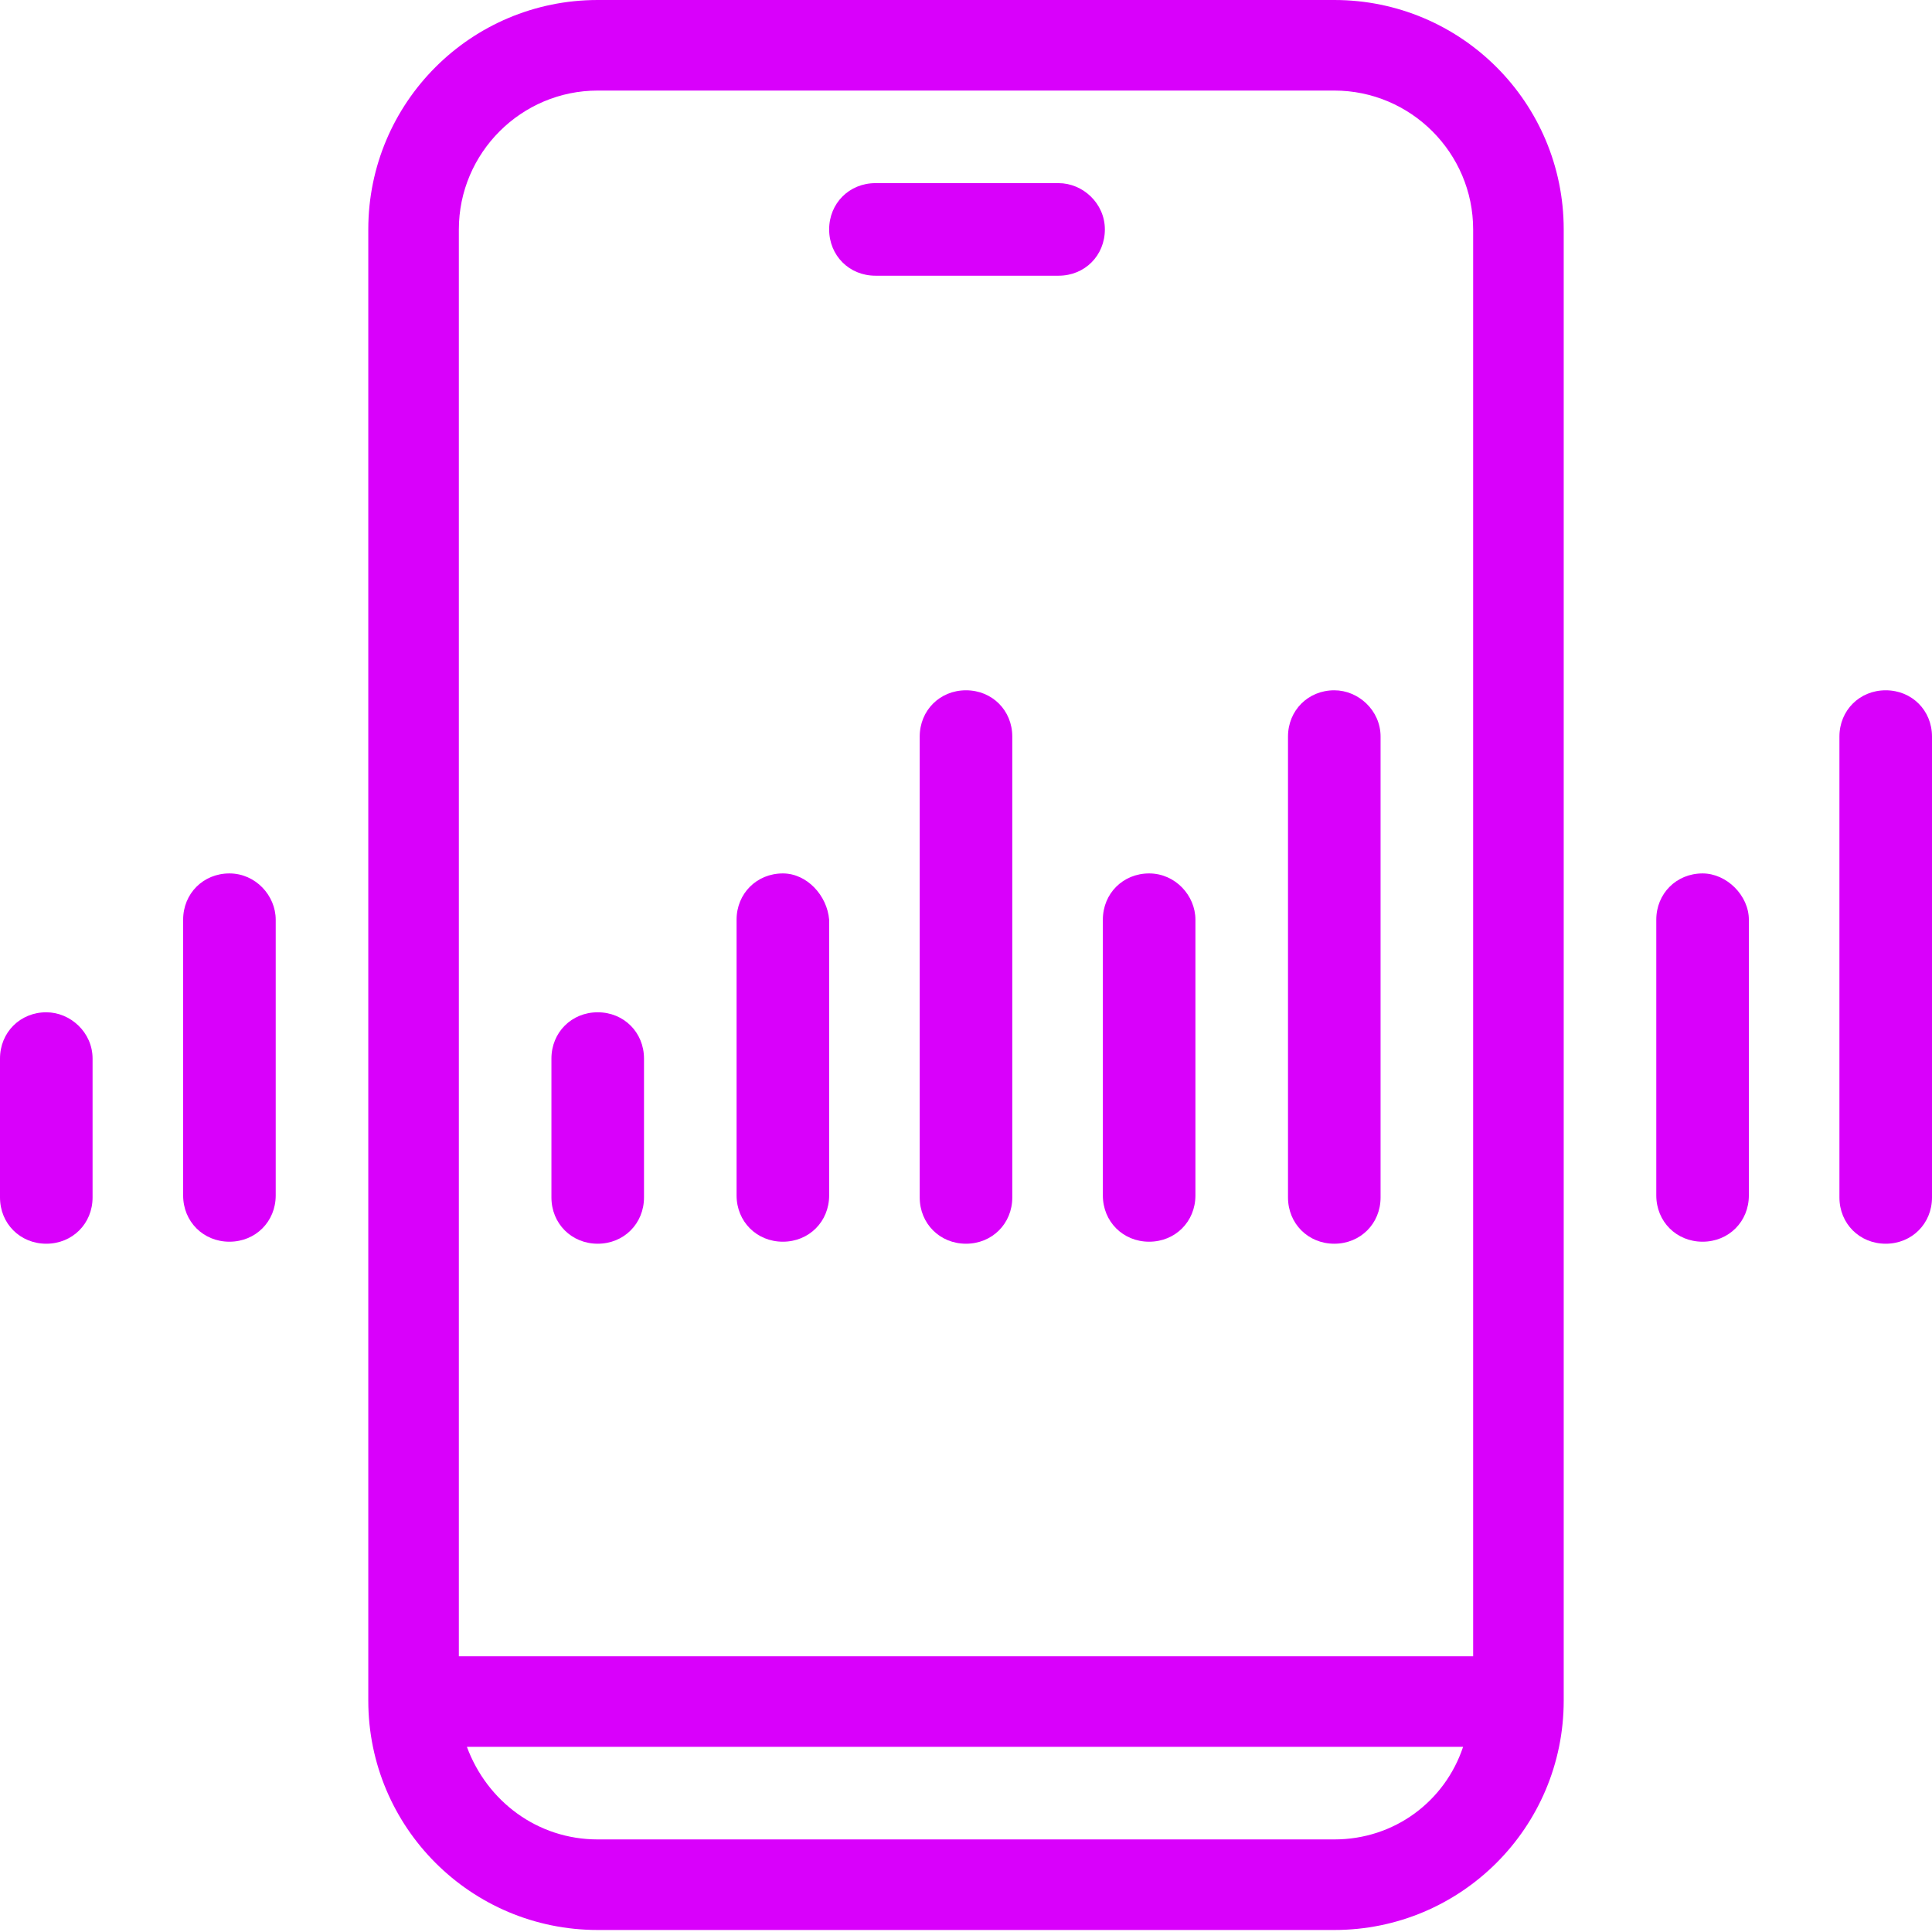 <?xml version="1.0" encoding="utf-8"?>
<!-- Generator: Adobe Illustrator 28.1.0, SVG Export Plug-In . SVG Version: 6.00 Build 0)  -->
<svg version="1.1" id="Layer_1" xmlns="http://www.w3.org/2000/svg" xmlns:xlink="http://www.w3.org/1999/xlink" x="0px" y="0px"
	 viewBox="0 0 96 96" style="enable-background:new 0 0 96 96;" xml:space="preserve">
<style type="text/css">
	.st0{fill:#D900FB;}
	.st1{fill-rule:evenodd;clip-rule:evenodd;fill:#D900FB;}
</style>
<g>
	<path class="st0" d="M38.9,43.4c-1.3,0-2.3,1-2.3,2.3v13.7c0,1.3,1,2.3,2.3,2.3c1.3,0,2.3-1,2.3-2.3V45.7
		C41.1,44.5,40.1,43.4,38.9,43.4z"/>
	<path class="st0" d="M48,34.3c-1.3,0-2.3,1-2.3,2.3v22.9c0,1.3,1,2.3,2.3,2.3s2.3-1,2.3-2.3V36.6C50.3,35.3,49.3,34.3,48,34.3z"/>
	<path class="st0" d="M11.4,43.4c-1.3,0-2.3,1-2.3,2.3v13.7c0,1.3,1,2.3,2.3,2.3s2.3-1,2.3-2.3V45.7C13.7,44.5,12.7,43.4,11.4,43.4z
		"/>
	<path class="st0" d="M2.3,50.3c-1.3,0-2.3,1-2.3,2.3v6.9c0,1.3,1,2.3,2.3,2.3s2.3-1,2.3-2.3v-6.9C4.6,51.3,3.5,50.3,2.3,50.3z"/>
	<path class="st0" d="M29.7,50.3c-1.3,0-2.3,1-2.3,2.3v6.9c0,1.3,1,2.3,2.3,2.3s2.3-1,2.3-2.3v-6.9C32,51.3,31,50.3,29.7,50.3z"/>
	<path class="st0" d="M84.6,43.4c-1.3,0-2.3,1-2.3,2.3v13.7c0,1.3,1,2.3,2.3,2.3s2.3-1,2.3-2.3V45.7C86.9,44.5,85.8,43.4,84.6,43.4z
		"/>
	<path class="st0" d="M93.7,34.3c-1.3,0-2.3,1-2.3,2.3v22.9c0,1.3,1,2.3,2.3,2.3s2.3-1,2.3-2.3V36.6C96,35.3,95,34.3,93.7,34.3z"/>
	<path class="st0" d="M52.6,9.1h-9.1c-1.3,0-2.3,1-2.3,2.3s1,2.3,2.3,2.3h9.1c1.3,0,2.3-1,2.3-2.3S53.8,9.1,52.6,9.1z"/>
	<path class="st0" d="M66.3,0H29.7c-6.3,0-11.4,5.1-11.4,11.4v73.1c0,6.3,5.1,11.4,11.4,11.4h36.6c6.3,0,11.4-5.1,11.4-11.4V11.4
		C77.7,5.1,72.6,0,66.3,0z M66.3,91.4H29.7c-3,0-5.5-1.9-6.5-4.6c3.8,0,45.1,0,49.5,0C71.8,89.5,69.3,91.4,66.3,91.4z M73.1,82.3
		c-0.4,0-47.4,0-50.3,0V11.4c0-3.8,3.1-6.9,6.9-6.9h36.6c3.8,0,6.9,3.1,6.9,6.9V82.3z"/>
	<path class="st0" d="M57.1,43.4c-1.3,0-2.3,1-2.3,2.3v13.7c0,1.3,1,2.3,2.3,2.3s2.3-1,2.3-2.3V45.7C59.4,44.5,58.4,43.4,57.1,43.4z
		"/>
	<path class="st0" d="M66.3,34.3c-1.3,0-2.3,1-2.3,2.3v22.9c0,1.3,1,2.3,2.3,2.3s2.3-1,2.3-2.3V36.6C68.6,35.3,67.5,34.3,66.3,34.3z
		"/>
</g>
</svg>
